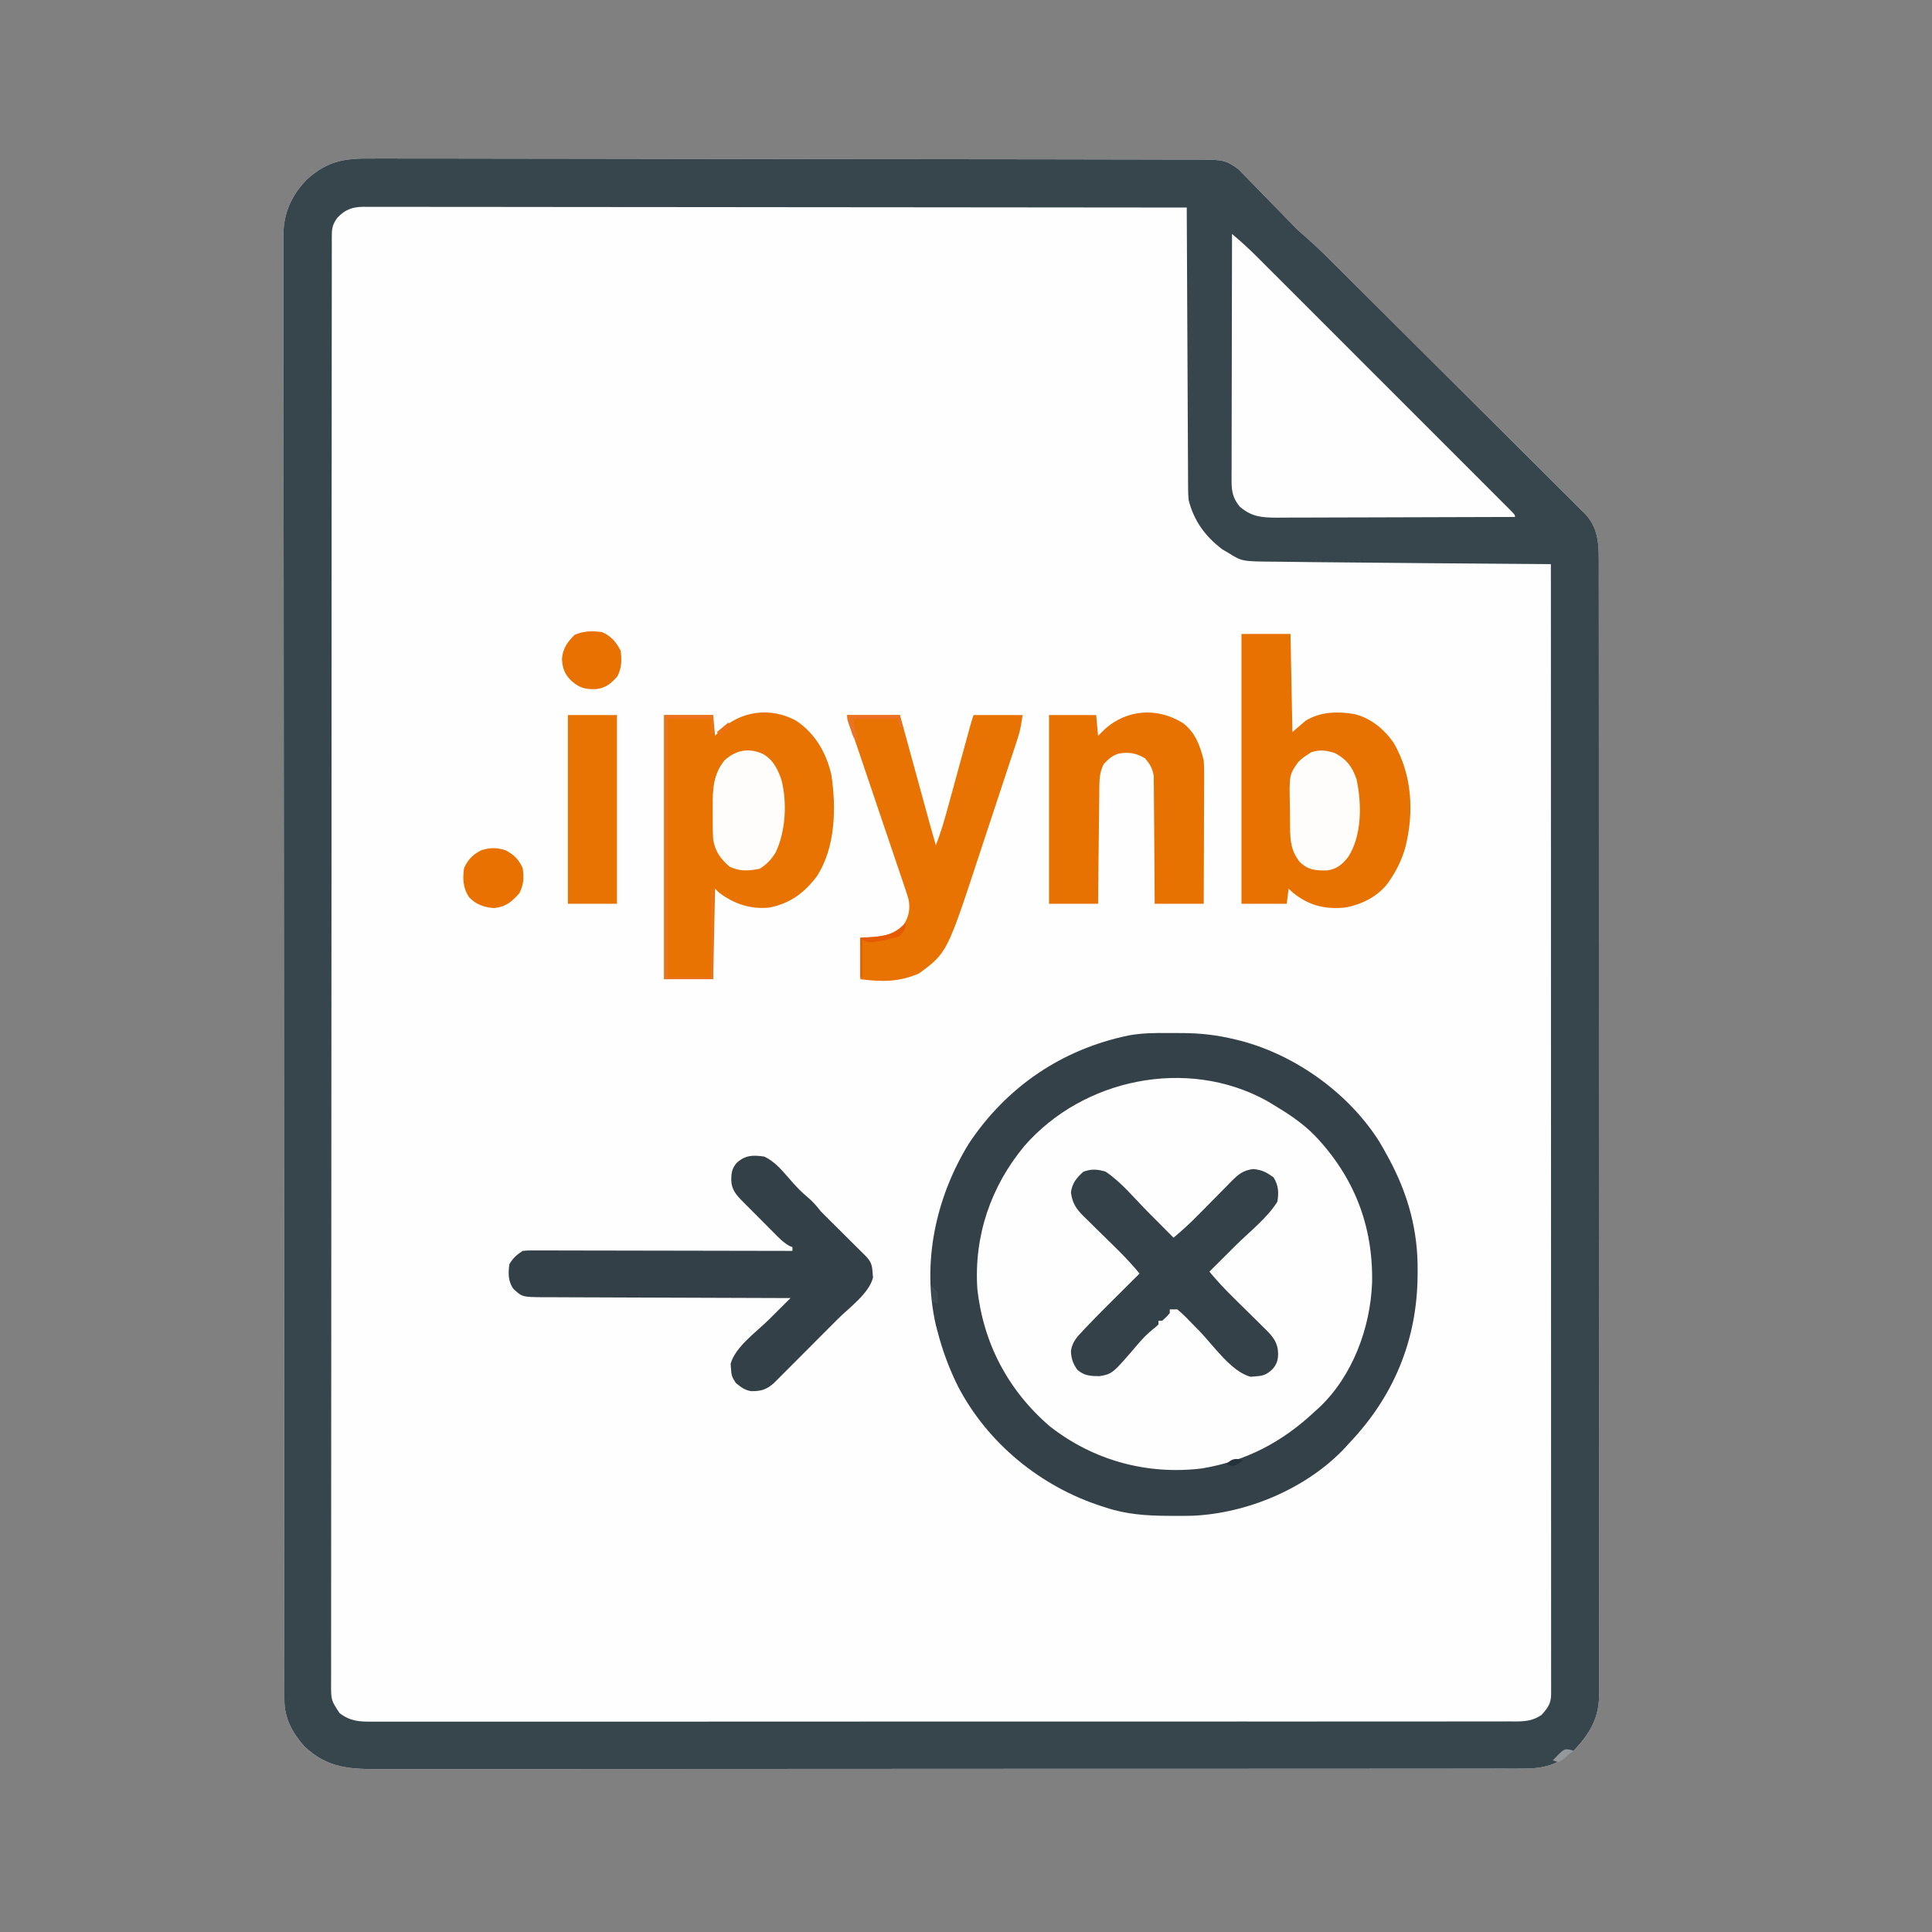 <?xml version="1.0" encoding="UTF-8"?>
<svg version="1.1" xmlns="http://www.w3.org/2000/svg" width="1024" height="1024">
<rect width="100%" height="100%" fill="#808080" stroke="none"/>
<path d="M0 0 C1.931 -0.006 3.862 -0.015 5.793 -0.027 C11.072 -0.051 16.348 -0.025 21.627 0.01 C27.329 0.038 33.032 0.02 38.735 0.008 C49.895 -0.008 61.054 0.018 72.213 0.059 C85.211 0.104 98.209 0.107 111.207 0.108 C134.398 0.111 157.588 0.151 180.778 0.214 C203.279 0.275 225.779 0.31 248.279 0.316 C248.973 0.317 249.666 0.317 250.381 0.317 C252.479 0.318 254.577 0.318 256.675 0.319 C259.461 0.32 262.248 0.321 265.035 0.321 C266.066 0.322 266.066 0.322 267.119 0.322 C289.262 0.329 311.405 0.359 333.548 0.392 C341.32 0.403 349.092 0.412 356.864 0.418 C369.19 0.427 381.516 0.446 393.842 0.486 C399.473 0.503 405.104 0.517 410.736 0.517 C415.891 0.517 421.046 0.532 426.202 0.557 C428.066 0.564 429.931 0.566 431.795 0.562 C451.811 0.528 451.811 0.528 459.125 5.625 C459.992 6.516 459.992 6.516 460.876 7.425 C461.55 8.103 462.224 8.78 462.919 9.479 C463.613 10.207 464.307 10.935 465.022 11.685 C465.767 12.441 466.512 13.197 467.28 13.976 C469.645 16.381 471.988 18.806 474.331 21.232 C476.681 23.64 479.035 26.044 481.392 28.445 C482.851 29.936 484.307 31.43 485.756 32.93 C486.763 33.966 486.763 33.966 487.79 35.022 C488.367 35.619 488.944 36.217 489.538 36.832 C491.356 38.584 493.2 40.21 495.12 41.846 C501.755 47.619 507.893 53.925 514.123 60.128 C515.567 61.563 517.012 62.998 518.457 64.432 C523.175 69.12 527.888 73.812 532.6 78.506 C533.404 79.306 534.207 80.106 535.035 80.93 C542.616 88.48 550.195 96.033 557.769 103.59 C567.439 113.238 577.119 122.876 586.812 132.5 C593.64 139.28 600.456 146.072 607.263 152.872 C611.325 156.929 615.392 160.981 619.472 165.021 C623.306 168.818 627.125 172.629 630.934 176.451 C632.332 177.849 633.735 179.242 635.144 180.629 C637.07 182.528 638.977 184.445 640.881 186.366 C641.438 186.907 641.996 187.448 642.571 188.006 C649.446 195.049 650.214 203.28 650.148 212.76 C650.153 213.816 650.158 214.872 650.163 215.96 C650.175 219.498 650.165 223.035 650.156 226.573 C650.16 229.135 650.165 231.697 650.172 234.259 C650.184 239.83 650.186 245.4 650.18 250.971 C650.17 259.254 650.179 267.538 650.19 275.821 C650.21 290.617 650.212 305.412 650.207 320.207 C650.202 333.155 650.203 346.104 650.209 359.052 C650.209 360.789 650.21 362.525 650.211 364.262 C650.212 366.879 650.213 369.496 650.214 372.113 C650.225 396.445 650.23 420.777 650.222 445.108 C650.221 446.484 650.221 446.484 650.221 447.888 C650.218 455.336 650.216 462.785 650.213 470.233 C650.203 499.29 650.211 528.346 650.235 557.402 C650.261 590.048 650.274 622.693 650.266 655.338 C650.266 658.818 650.265 662.299 650.264 665.779 C650.264 666.636 650.264 667.493 650.264 668.376 C650.262 681.315 650.27 694.254 650.283 707.193 C650.298 721.907 650.299 736.621 650.281 751.334 C650.271 759.568 650.273 767.802 650.29 776.037 C650.302 782.184 650.292 788.33 650.275 794.477 C650.271 796.965 650.274 799.453 650.285 801.941 C650.298 805.32 650.286 808.699 650.269 812.078 C650.278 813.046 650.288 814.013 650.298 815.01 C650.169 827.053 644.919 835.414 636.768 843.982 C628.668 851.459 620.645 853.435 609.869 853.365 C608.788 853.37 607.707 853.375 606.593 853.38 C602.963 853.393 599.334 853.385 595.704 853.377 C593.078 853.382 590.452 853.388 587.826 853.395 C582.113 853.409 576.401 853.412 570.688 853.407 C562.192 853.4 553.697 853.411 545.202 853.424 C529.146 853.449 513.09 853.454 497.034 853.452 C484.635 853.45 472.236 853.454 459.836 853.462 C458.055 853.463 456.274 853.464 454.493 853.465 C453.167 853.465 453.167 853.465 451.814 853.466 C450.485 853.467 450.485 853.467 449.129 853.468 C448.242 853.468 447.355 853.469 446.441 853.469 C421.484 853.484 396.527 853.492 371.569 853.488 C370.628 853.488 369.687 853.487 368.718 853.487 C363.949 853.486 359.18 853.485 354.411 853.484 C353.463 853.484 352.516 853.484 351.54 853.484 C349.625 853.483 347.71 853.483 345.794 853.483 C315.993 853.477 286.191 853.492 256.39 853.524 C222.908 853.56 189.427 853.58 155.946 853.575 C152.376 853.574 148.805 853.574 145.235 853.573 C144.356 853.573 143.477 853.573 142.571 853.573 C129.301 853.572 116.032 853.584 102.762 853.603 C87.669 853.624 72.577 853.628 57.484 853.608 C49.039 853.598 40.594 853.601 32.15 853.625 C26.506 853.639 20.862 853.635 15.217 853.616 C12.004 853.606 8.79 853.607 5.577 853.624 C-11.037 853.706 -23.485 853.558 -36.037 841.451 C-42.219 834.499 -46.477 826.606 -46.487 817.166 C-46.493 816.019 -46.499 814.872 -46.505 813.69 C-46.502 812.437 -46.498 811.184 -46.495 809.893 C-46.498 808.537 -46.502 807.181 -46.507 805.826 C-46.518 802.089 -46.517 798.353 -46.514 794.616 C-46.512 790.555 -46.522 786.494 -46.531 782.433 C-46.546 774.374 -46.55 766.315 -46.551 758.255 C-46.553 748.604 -46.567 738.952 -46.58 729.301 C-46.612 705.973 -46.624 682.646 -46.634 659.318 C-46.638 648.284 -46.645 637.251 -46.653 626.217 C-46.679 588.454 -46.7 550.691 -46.707 512.928 C-46.707 510.557 -46.708 508.187 -46.708 505.816 C-46.709 503.439 -46.709 501.063 -46.71 498.686 C-46.711 493.918 -46.711 489.15 -46.712 484.383 C-46.713 483.2 -46.713 482.018 -46.713 480.8 C-46.72 442.462 -46.752 404.124 -46.799 365.786 C-46.848 325.261 -46.875 284.736 -46.878 244.21 C-46.878 239.763 -46.879 235.315 -46.879 230.867 C-46.879 229.772 -46.879 228.677 -46.879 227.549 C-46.882 209.916 -46.904 192.284 -46.933 174.651 C-46.962 156.932 -46.968 139.213 -46.952 121.495 C-46.943 110.966 -46.951 100.437 -46.982 89.908 C-47.002 82.875 -47 75.842 -46.98 68.808 C-46.969 64.801 -46.967 60.794 -46.993 56.787 C-47.015 53.137 -47.01 49.487 -46.983 45.837 C-46.976 43.915 -46.998 41.994 -47.022 40.072 C-46.884 28.639 -42.541 19.289 -34.576 11.073 C-23.41 1.115 -14.514 -0.18 0 0 Z " fill="#FEFEFE" transform="translate(197.232,84.018)"/>
<path d="M0 0 C1.931 -0.006 3.862 -0.015 5.793 -0.027 C11.072 -0.051 16.348 -0.025 21.627 0.01 C27.329 0.038 33.032 0.02 38.735 0.008 C49.895 -0.008 61.054 0.018 72.213 0.059 C85.211 0.104 98.209 0.107 111.207 0.108 C134.398 0.111 157.588 0.151 180.778 0.214 C203.279 0.275 225.779 0.31 248.279 0.316 C248.973 0.317 249.666 0.317 250.381 0.317 C252.479 0.318 254.577 0.318 256.675 0.319 C259.461 0.32 262.248 0.321 265.035 0.321 C266.066 0.322 266.066 0.322 267.119 0.322 C289.262 0.329 311.405 0.359 333.548 0.392 C341.32 0.403 349.092 0.412 356.864 0.418 C369.19 0.427 381.516 0.446 393.842 0.486 C399.473 0.503 405.104 0.517 410.736 0.517 C415.891 0.517 421.046 0.532 426.202 0.557 C428.066 0.564 429.931 0.566 431.795 0.562 C451.811 0.528 451.811 0.528 459.125 5.625 C459.992 6.516 459.992 6.516 460.876 7.425 C461.55 8.103 462.224 8.78 462.919 9.479 C463.613 10.207 464.307 10.935 465.022 11.685 C465.767 12.441 466.512 13.197 467.28 13.976 C469.645 16.381 471.988 18.806 474.331 21.232 C476.681 23.64 479.035 26.044 481.392 28.445 C482.851 29.936 484.307 31.43 485.756 32.93 C486.763 33.966 486.763 33.966 487.79 35.022 C488.367 35.619 488.944 36.217 489.538 36.832 C491.356 38.584 493.2 40.21 495.12 41.846 C501.755 47.619 507.893 53.925 514.123 60.128 C515.567 61.563 517.012 62.998 518.457 64.432 C523.175 69.12 527.888 73.812 532.6 78.506 C533.404 79.306 534.207 80.106 535.035 80.93 C542.616 88.48 550.195 96.033 557.769 103.59 C567.439 113.238 577.119 122.876 586.812 132.5 C593.64 139.28 600.456 146.072 607.263 152.872 C611.325 156.929 615.392 160.981 619.472 165.021 C623.306 168.818 627.125 172.629 630.934 176.451 C632.332 177.849 633.735 179.242 635.144 180.629 C637.07 182.528 638.977 184.445 640.881 186.366 C641.438 186.907 641.996 187.448 642.571 188.006 C649.446 195.049 650.214 203.28 650.148 212.76 C650.153 213.816 650.158 214.872 650.163 215.96 C650.175 219.498 650.165 223.035 650.156 226.573 C650.16 229.135 650.165 231.697 650.172 234.259 C650.184 239.83 650.186 245.4 650.18 250.971 C650.17 259.254 650.179 267.538 650.19 275.821 C650.21 290.617 650.212 305.412 650.207 320.207 C650.202 333.155 650.203 346.104 650.209 359.052 C650.209 360.789 650.21 362.525 650.211 364.262 C650.212 366.879 650.213 369.496 650.214 372.113 C650.225 396.445 650.23 420.777 650.222 445.108 C650.221 446.484 650.221 446.484 650.221 447.888 C650.218 455.336 650.216 462.785 650.213 470.233 C650.203 499.29 650.211 528.346 650.235 557.402 C650.261 590.048 650.274 622.693 650.266 655.338 C650.266 658.818 650.265 662.299 650.264 665.779 C650.264 666.636 650.264 667.493 650.264 668.376 C650.262 681.315 650.27 694.254 650.283 707.193 C650.298 721.907 650.299 736.621 650.281 751.334 C650.271 759.568 650.273 767.802 650.29 776.037 C650.302 782.184 650.292 788.33 650.275 794.477 C650.271 796.965 650.274 799.453 650.285 801.941 C650.298 805.32 650.286 808.699 650.269 812.078 C650.278 813.046 650.288 814.013 650.298 815.01 C650.169 827.053 644.919 835.414 636.768 843.982 C628.668 851.459 620.645 853.435 609.869 853.365 C608.788 853.37 607.707 853.375 606.593 853.38 C602.963 853.393 599.334 853.385 595.704 853.377 C593.078 853.382 590.452 853.388 587.826 853.395 C582.113 853.409 576.401 853.412 570.688 853.407 C562.192 853.4 553.697 853.411 545.202 853.424 C529.146 853.449 513.09 853.454 497.034 853.452 C484.635 853.45 472.236 853.454 459.836 853.462 C458.055 853.463 456.274 853.464 454.493 853.465 C453.167 853.465 453.167 853.465 451.814 853.466 C450.485 853.467 450.485 853.467 449.129 853.468 C448.242 853.468 447.355 853.469 446.441 853.469 C421.484 853.484 396.527 853.492 371.569 853.488 C370.628 853.488 369.687 853.487 368.718 853.487 C363.949 853.486 359.18 853.485 354.411 853.484 C353.463 853.484 352.516 853.484 351.54 853.484 C349.625 853.483 347.71 853.483 345.794 853.483 C315.993 853.477 286.191 853.492 256.39 853.524 C222.908 853.56 189.427 853.58 155.946 853.575 C152.376 853.574 148.805 853.574 145.235 853.573 C144.356 853.573 143.477 853.573 142.571 853.573 C129.301 853.572 116.032 853.584 102.762 853.603 C87.669 853.624 72.577 853.628 57.484 853.608 C49.039 853.598 40.594 853.601 32.15 853.625 C26.506 853.639 20.862 853.635 15.217 853.616 C12.004 853.606 8.79 853.607 5.577 853.624 C-11.037 853.706 -23.485 853.558 -36.037 841.451 C-42.219 834.499 -46.477 826.606 -46.487 817.166 C-46.493 816.019 -46.499 814.872 -46.505 813.69 C-46.502 812.437 -46.498 811.184 -46.495 809.893 C-46.498 808.537 -46.502 807.181 -46.507 805.826 C-46.518 802.089 -46.517 798.353 -46.514 794.616 C-46.512 790.555 -46.522 786.494 -46.531 782.433 C-46.546 774.374 -46.55 766.315 -46.551 758.255 C-46.553 748.604 -46.567 738.952 -46.58 729.301 C-46.612 705.973 -46.624 682.646 -46.634 659.318 C-46.638 648.284 -46.645 637.251 -46.653 626.217 C-46.679 588.454 -46.7 550.691 -46.707 512.928 C-46.707 510.557 -46.708 508.187 -46.708 505.816 C-46.709 503.439 -46.709 501.063 -46.71 498.686 C-46.711 493.918 -46.711 489.15 -46.712 484.383 C-46.713 483.2 -46.713 482.018 -46.713 480.8 C-46.72 442.462 -46.752 404.124 -46.799 365.786 C-46.848 325.261 -46.875 284.736 -46.878 244.21 C-46.878 239.763 -46.879 235.315 -46.879 230.867 C-46.879 229.772 -46.879 228.677 -46.879 227.549 C-46.882 209.916 -46.904 192.284 -46.933 174.651 C-46.962 156.932 -46.968 139.213 -46.952 121.495 C-46.943 110.966 -46.951 100.437 -46.982 89.908 C-47.002 82.875 -47 75.842 -46.98 68.808 C-46.969 64.801 -46.967 60.794 -46.993 56.787 C-47.015 53.137 -47.01 49.487 -46.983 45.837 C-46.976 43.915 -46.998 41.994 -47.022 40.072 C-46.884 28.639 -42.541 19.289 -34.576 11.073 C-23.41 1.115 -14.514 -0.18 0 0 Z M-18.544 31.545 C-21.02 35.121 -21.357 36.92 -21.361 41.238 C-21.364 42.362 -21.367 43.486 -21.371 44.644 C-21.369 45.891 -21.368 47.139 -21.366 48.424 C-21.368 49.759 -21.37 51.093 -21.373 52.427 C-21.38 56.122 -21.38 59.817 -21.379 63.512 C-21.379 67.521 -21.385 71.53 -21.39 75.539 C-21.4 83.504 -21.403 91.468 -21.406 99.433 C-21.409 108.967 -21.417 118.501 -21.426 128.036 C-21.447 151.083 -21.457 174.131 -21.466 197.179 C-21.47 208.076 -21.476 218.973 -21.481 229.87 C-21.499 267.152 -21.514 304.434 -21.521 341.716 C-21.522 344.058 -21.522 346.399 -21.523 348.741 C-21.523 349.902 -21.523 351.063 -21.523 352.259 C-21.525 358.143 -21.526 364.026 -21.527 369.91 C-21.527 371.078 -21.528 372.245 -21.528 373.448 C-21.536 411.321 -21.559 449.194 -21.592 487.068 C-21.626 527.083 -21.646 567.099 -21.649 607.115 C-21.649 611.505 -21.65 615.895 -21.65 620.285 C-21.65 621.365 -21.651 622.446 -21.651 623.56 C-21.653 640.982 -21.669 658.404 -21.689 675.826 C-21.709 693.326 -21.715 710.825 -21.705 728.325 C-21.7 738.731 -21.706 749.136 -21.728 759.542 C-21.741 766.485 -21.74 773.429 -21.728 780.373 C-21.721 784.334 -21.72 788.295 -21.737 792.256 C-21.752 795.857 -21.749 799.458 -21.732 803.059 C-21.727 804.969 -21.742 806.879 -21.758 808.789 C-21.737 817.155 -21.737 817.155 -17.232 823.982 C-11.479 828.348 -6.715 828.552 0.358 828.483 C1.948 828.491 1.948 828.491 3.57 828.5 C7.133 828.513 10.696 828.498 14.259 828.483 C16.835 828.487 19.41 828.493 21.986 828.5 C27.592 828.513 33.198 828.511 38.804 828.499 C47.14 828.482 55.477 828.488 63.813 828.498 C78.701 828.515 93.589 828.509 108.477 828.494 C121.504 828.481 134.532 828.476 147.56 828.479 C148.424 828.479 149.288 828.479 150.178 828.479 C153.684 828.48 157.19 828.48 160.696 828.481 C193.593 828.488 226.489 828.473 259.386 828.447 C288.624 828.423 317.861 828.418 347.098 828.428 C354.585 828.431 362.073 828.433 369.56 828.436 C370.942 828.436 370.942 828.436 372.353 828.437 C396.772 828.444 421.192 828.438 445.612 828.427 C448.239 828.426 450.866 828.425 453.493 828.424 C455.235 828.423 456.978 828.422 458.721 828.421 C471.742 828.416 484.764 828.417 497.785 828.422 C512.588 828.427 527.391 828.421 542.194 828.401 C550.482 828.39 558.77 828.387 567.058 828.396 C573.239 828.402 579.419 828.392 585.599 828.376 C588.106 828.372 590.612 828.373 593.119 828.38 C596.514 828.388 599.909 828.377 603.304 828.363 C604.288 828.369 605.271 828.376 606.284 828.383 C611.531 828.338 615.247 827.953 619.768 824.982 C623.132 821.254 624.893 818.866 624.892 813.867 C624.895 812.999 624.897 812.13 624.899 811.235 C624.897 810.272 624.894 809.31 624.891 808.319 C624.893 806.788 624.893 806.788 624.895 805.227 C624.897 801.768 624.893 798.309 624.888 794.85 C624.889 792.361 624.89 789.872 624.891 787.383 C624.893 781.951 624.891 776.518 624.887 771.086 C624.881 763.009 624.881 754.932 624.882 746.854 C624.883 733.269 624.88 719.683 624.874 706.098 C624.868 692.641 624.864 679.184 624.863 665.727 C624.863 664.891 624.863 664.055 624.863 663.194 C624.862 658.949 624.862 654.705 624.862 650.46 C624.86 620.374 624.853 590.288 624.844 560.202 C624.834 530.969 624.827 501.735 624.823 472.502 C624.823 471.601 624.823 470.7 624.823 469.773 C624.821 460.728 624.82 451.684 624.819 442.639 C624.816 424.213 624.813 405.788 624.81 387.362 C624.81 386.091 624.81 386.091 624.81 384.795 C624.801 328.19 624.785 271.586 624.768 214.982 C624.194 214.978 623.621 214.974 623.03 214.969 C608.836 214.864 594.643 214.756 580.449 214.643 C573.584 214.588 566.719 214.535 559.854 214.485 C543.008 214.361 526.162 214.207 509.316 214.02 C505.876 213.983 502.437 213.953 498.997 213.924 C493.903 213.88 488.809 213.816 483.714 213.736 C481.897 213.711 480.08 213.691 478.262 213.679 C461.051 213.556 461.051 213.556 453.768 208.982 C452.737 208.384 451.706 207.786 450.643 207.17 C441.593 200.284 435.549 192.112 432.768 180.982 C432.506 177.7 432.506 177.7 432.49 174.256 C432.473 172.285 432.473 172.285 432.456 170.275 C432.453 168.836 432.451 167.398 432.449 165.959 C432.44 164.431 432.43 162.903 432.419 161.375 C432.392 157.241 432.376 153.107 432.363 148.973 C432.348 144.648 432.321 140.322 432.295 135.997 C432.249 127.813 432.212 119.628 432.179 111.444 C432.14 102.123 432.091 92.803 432.041 83.483 C431.937 64.316 431.848 45.149 431.768 25.982 C375.562 25.914 319.356 25.861 263.15 25.829 C256.518 25.825 249.887 25.821 243.255 25.817 C242.595 25.817 241.935 25.817 241.255 25.816 C219.194 25.803 197.134 25.779 175.073 25.751 C153.13 25.723 131.188 25.706 109.245 25.7 C95.699 25.696 82.153 25.683 68.607 25.658 C59.326 25.643 50.044 25.638 40.762 25.642 C35.402 25.644 30.043 25.641 24.683 25.625 C19.779 25.61 14.875 25.609 9.971 25.62 C8.195 25.621 6.418 25.617 4.641 25.608 C2.23 25.596 -0.18 25.602 -2.591 25.613 C-3.631 25.601 -3.631 25.601 -4.692 25.589 C-10.575 25.651 -14.592 27.165 -18.544 31.545 Z " fill="#37454C" transform="translate(197.232,84.018)"/>
<path d="M0 0 C2.356 0.029 4.71 0.02 7.066 0.008 C16.956 0.021 26.046 1.097 35.658 3.467 C36.453 3.66 37.248 3.853 38.066 4.052 C67.422 11.705 95.613 31.98 111.783 57.654 C113.107 59.914 114.4 62.171 115.658 64.467 C116.001 65.092 116.344 65.718 116.698 66.363 C126.96 85.368 132.292 104.679 132.033 126.342 C132.028 127.04 132.024 127.739 132.019 128.459 C131.751 162.8 119.346 192.677 95.658 217.467 C94.685 218.551 94.685 218.551 93.693 219.658 C73.575 241.243 41.73 254.703 12.382 255.852 C8.848 255.933 5.318 255.935 1.783 255.904 C1.042 255.901 0.3 255.898 -0.464 255.895 C-11.829 255.826 -22.507 255.097 -33.342 251.467 C-34.332 251.153 -34.332 251.153 -35.342 250.833 C-67.684 240.437 -95.817 217.507 -111.569 187.295 C-116.206 178.008 -119.729 168.505 -122.342 158.467 C-122.662 157.275 -122.981 156.084 -123.311 154.857 C-130.866 121.699 -123.386 87.165 -105.842 58.592 C-85.845 28.507 -56.506 8.621 -21.231 1.291 C-14.176 -0.015 -7.155 -0.096 0 0 Z " fill="#FEFEFE" transform="translate(619.342,547.533)"/>
<path d="M0 0 C2.356 0.029 4.71 0.02 7.066 0.008 C16.956 0.021 26.046 1.097 35.658 3.467 C36.453 3.66 37.248 3.853 38.066 4.052 C67.422 11.705 95.613 31.98 111.783 57.654 C113.107 59.914 114.4 62.171 115.658 64.467 C116.001 65.092 116.344 65.718 116.698 66.363 C126.96 85.368 132.292 104.679 132.033 126.342 C132.028 127.04 132.024 127.739 132.019 128.459 C131.751 162.8 119.346 192.677 95.658 217.467 C94.685 218.551 94.685 218.551 93.693 219.658 C73.575 241.243 41.73 254.703 12.382 255.852 C8.848 255.933 5.318 255.935 1.783 255.904 C1.042 255.901 0.3 255.898 -0.464 255.895 C-11.829 255.826 -22.507 255.097 -33.342 251.467 C-34.332 251.153 -34.332 251.153 -35.342 250.833 C-67.684 240.437 -95.817 217.507 -111.569 187.295 C-116.206 178.008 -119.729 168.505 -122.342 158.467 C-122.662 157.275 -122.981 156.084 -123.311 154.857 C-130.866 121.699 -123.386 87.165 -105.842 58.592 C-85.845 28.507 -56.506 8.621 -21.231 1.291 C-14.176 -0.015 -7.155 -0.096 0 0 Z M-76.393 59.857 C-94.243 81.361 -103.136 107.486 -101.342 135.467 C-98.232 164.355 -85.042 189.438 -62.905 208.463 C-39.748 226.571 -11.444 234.287 17.658 230.779 C41.132 226.885 60.381 216.748 77.658 200.467 C78.274 199.915 78.89 199.363 79.525 198.795 C97.451 182.108 107.013 156.317 107.896 132.252 C108.476 102.252 98.414 76.312 77.658 54.467 C70.894 47.517 62.951 42.389 54.658 37.467 C53.258 36.629 53.258 36.629 51.83 35.775 C9.737 12.744 -45.242 24.122 -76.393 59.857 Z " fill="#344149" transform="translate(619.342,547.533)"/>
<path d="M0 0 C4.623 3.867 9.019 7.874 13.271 12.144 C13.861 12.732 14.45 13.32 15.058 13.927 C17.015 15.879 18.968 17.836 20.922 19.792 C22.331 21.201 23.741 22.609 25.151 24.017 C28.965 27.826 32.776 31.638 36.586 35.451 C40.573 39.441 44.563 43.429 48.553 47.417 C55.245 54.108 61.935 60.8 68.624 67.494 C76.368 75.243 84.115 82.988 91.864 90.731 C98.515 97.379 105.165 104.028 111.813 110.678 C115.785 114.651 119.757 118.624 123.731 122.595 C127.46 126.321 131.187 130.05 134.913 133.781 C136.284 135.154 137.656 136.526 139.03 137.897 C140.895 139.759 142.757 141.625 144.618 143.491 C145.17 144.041 145.722 144.59 146.29 145.156 C150 148.886 150 148.886 150 150 C132.389 150.07 114.777 150.123 97.166 150.155 C88.989 150.171 80.811 150.192 72.634 150.226 C65.505 150.256 58.376 150.276 51.247 150.282 C47.474 150.286 43.7 150.295 39.927 150.317 C36.372 150.338 32.817 150.344 29.262 150.339 C27.342 150.341 25.422 150.357 23.502 150.373 C15.609 150.345 10.375 149.85 4.188 144.625 C0.609 140.33 -0.251 136.727 -0.241 131.198 C-0.243 130.038 -0.246 128.878 -0.249 127.684 C-0.242 126.421 -0.234 125.158 -0.227 123.856 C-0.226 122.506 -0.227 121.155 -0.228 119.805 C-0.229 116.146 -0.217 112.487 -0.203 108.829 C-0.19 105.002 -0.189 101.176 -0.187 97.35 C-0.181 90.107 -0.164 82.865 -0.144 75.622 C-0.122 67.376 -0.111 59.129 -0.101 50.883 C-0.08 33.922 -0.045 16.961 0 0 Z " fill="#FEFEFE" transform="translate(653,124)"/>
<path d="M0 0 C8.58 0 17.16 0 26 0 C26.33 17.16 26.66 34.32 27 52 C29.31 50.02 31.62 48.04 34 46 C42.011 41.152 50.677 40.988 59.734 42.438 C68.581 44.635 75.489 50.296 80.656 57.703 C90.504 74.535 91.573 94.562 86.843 113.224 C85.104 119.355 82.539 124.72 79 130 C78.416 130.886 78.416 130.886 77.82 131.789 C72.362 139.129 63.836 143.408 55 145 C44.457 146.088 35.758 143.988 27.496 137.305 C26.643 136.56 25.801 135.801 25 135 C24.67 137.64 24.34 140.28 24 143 C16.08 143 8.16 143 0 143 C0 95.81 0 48.62 0 0 Z " fill="#E87201" transform="translate(658,336)"/>
<path d="M0 0 C10.024 6.698 15.934 16.938 18.634 28.623 C21.327 46.108 20.836 67.686 10.695 82.82 C3.992 91.438 -3.196 96.765 -14 99 C-23.98 100.132 -33.086 97.088 -41 91 C-41.66 90.34 -42.32 89.68 -43 89 C-43.33 104.84 -43.66 120.68 -44 137 C-52.58 137 -61.16 137 -70 137 C-70 90.8 -70 44.6 -70 -3 C-61.42 -3 -52.84 -3 -44 -3 C-43.67 0.63 -43.34 4.26 -43 8 C-42.34 7.278 -41.68 6.556 -41 5.812 C-29.905 -5.251 -13.812 -7.532 0 0 Z " fill="#E87301" transform="translate(422,382)"/>
<path d="M0 0 C6.194 2.773 10.558 8.63 14.988 13.599 C17.502 16.413 20.028 19.034 22.938 21.438 C25.758 23.798 27.77 26.102 30 29 C31.653 30.68 33.322 32.345 35 34 C36.227 35.219 36.227 35.219 37.479 36.464 C38.327 37.304 39.174 38.145 40.047 39.012 C41.463 40.421 42.879 41.83 44.294 43.24 C45.271 44.211 46.249 45.182 47.227 46.152 C48.648 47.561 50.066 48.974 51.484 50.387 C52.327 51.224 53.17 52.062 54.038 52.925 C56.783 55.829 57.257 57.706 57.5 61.625 C57.572 62.442 57.644 63.26 57.719 64.102 C55.611 72.603 45.189 79.975 39.176 85.992 C38.142 87.03 37.107 88.067 36.073 89.105 C33.921 91.263 31.767 93.419 29.611 95.574 C26.852 98.333 24.1 101.099 21.35 103.866 C19.223 106.004 17.092 108.137 14.959 110.269 C13.942 111.287 12.927 112.307 11.913 113.329 C10.499 114.752 9.079 116.169 7.657 117.585 C6.853 118.392 6.048 119.198 5.218 120.029 C1.31 123.501 -1.66 124.453 -6.969 124.324 C-10.316 123.79 -12.443 122.131 -15 120 C-17.044 116.933 -17.39 115.86 -17.562 112.312 C-17.626 111.504 -17.689 110.696 -17.754 109.863 C-15.413 100.975 -4.006 92.893 2.438 86.5 C3.562 85.38 4.686 84.261 5.811 83.141 C8.538 80.424 11.268 77.711 14 75 C13.279 74.999 12.558 74.997 11.815 74.996 C-5.737 74.958 -23.289 74.899 -40.841 74.816 C-49.33 74.776 -57.818 74.744 -66.306 74.729 C-73.704 74.716 -81.103 74.689 -88.502 74.645 C-92.419 74.623 -96.336 74.607 -100.253 74.608 C-103.942 74.609 -107.63 74.591 -111.319 74.559 C-113.314 74.546 -115.31 74.553 -117.305 74.561 C-128.261 74.434 -128.261 74.434 -133 70 C-135.725 66.022 -135.69 61.658 -135 57 C-132.942 53.664 -131.261 52.174 -128 50 C-125.398 49.754 -125.398 49.754 -122.21 49.759 C-121.003 49.757 -119.796 49.754 -118.552 49.751 C-117.212 49.758 -115.872 49.766 -114.532 49.773 C-113.123 49.774 -111.714 49.773 -110.305 49.772 C-106.476 49.771 -102.648 49.783 -98.82 49.797 C-94.82 49.81 -90.82 49.811 -86.82 49.813 C-79.245 49.819 -71.67 49.836 -64.094 49.856 C-55.47 49.878 -46.847 49.889 -38.223 49.899 C-20.482 49.92 -2.741 49.955 15 50 C15 49.34 15 48.68 15 48 C14.464 47.789 13.928 47.578 13.375 47.361 C10.092 45.48 7.629 42.895 4.992 40.223 C4.425 39.656 3.859 39.088 3.275 38.504 C2.081 37.307 0.889 36.107 -0.3 34.906 C-2.12 33.067 -3.948 31.237 -5.777 29.408 C-6.938 28.243 -8.098 27.077 -9.258 25.91 C-10.077 25.09 -10.077 25.09 -10.912 24.253 C-14.764 20.352 -17.291 17.783 -17.438 12.188 C-17.378 8.482 -16.996 6.318 -14.625 3.438 C-10.108 -0.757 -5.989 -0.876 0 0 Z " fill="#334048" transform="translate(405,613)"/>
<path d="M0 0 C8.378 5.593 15.419 14.309 22.5 21.438 C23.812 22.755 25.125 24.072 26.438 25.389 C29.628 28.59 32.815 31.794 36 35 C40.801 31.005 45.297 26.819 49.668 22.359 C50.903 21.112 52.138 19.864 53.373 18.617 C55.291 16.675 57.206 14.731 59.12 12.784 C60.986 10.888 62.858 8.998 64.73 7.109 C65.3 6.526 65.87 5.943 66.457 5.342 C70.34 1.435 72.833 -0.755 78.312 -1.375 C83.016 -0.897 85.146 0.279 89 3 C91.628 7.234 91.891 11.165 91 16 C85.591 24.598 76.25 31.858 69.062 39 C67.697 40.36 66.332 41.721 64.967 43.082 C61.647 46.391 58.324 49.696 55 53 C58.995 57.801 63.181 62.297 67.641 66.668 C68.888 67.903 70.136 69.138 71.383 70.373 C73.325 72.291 75.269 74.206 77.216 76.12 C79.112 77.986 81.002 79.858 82.891 81.73 C83.766 82.585 83.766 82.585 84.658 83.457 C88.771 87.545 91.263 90.515 91.438 96.375 C91.374 99.866 90.843 101.791 88.625 104.5 C85.385 107.586 83.738 108.23 79.375 108.5 C78.558 108.572 77.74 108.644 76.898 108.719 C66.722 106.195 56.981 91.954 49.825 84.578 C47.971 82.669 46.104 80.773 44.234 78.879 C43.668 78.288 43.101 77.698 42.517 77.089 C41.086 75.649 39.549 74.314 38 73 C36.68 73 35.36 73 34 73 C34 73.66 34 74.32 34 75 C32.125 77.125 32.125 77.125 30 79 C29.34 79 28.68 79 28 79 C28 79.66 28 80.32 28 81 C26.715 82.227 26.715 82.227 24.938 83.625 C22.262 85.841 19.938 88.104 17.688 90.75 C3.658 107.186 3.658 107.186 -3.281 108.398 C-7.958 108.349 -11.339 108.23 -15 105 C-17.33 101.738 -18.317 98.847 -18.375 94.875 C-17.573 90.243 -15.396 87.866 -12.207 84.492 C-11.478 83.717 -11.478 83.717 -10.734 82.926 C-5.048 76.916 0.814 71.076 6.688 65.25 C7.794 64.149 8.9 63.047 10.006 61.945 C12.668 59.294 15.333 56.646 18 54 C14.011 49.201 9.827 44.721 5.359 40.367 C4.112 39.137 2.864 37.907 1.617 36.676 C-0.324 34.766 -2.267 32.858 -4.216 30.956 C-6.114 29.1 -8.003 27.234 -9.891 25.367 C-10.474 24.802 -11.057 24.238 -11.658 23.656 C-15.573 19.766 -17.659 16.668 -18.375 11.062 C-17.776 6.171 -15.44 3.275 -11.812 0.062 C-7.557 -1.545 -4.326 -1.299 0 0 Z " fill="#344149" transform="translate(586,621)"/>
<path d="M0 0 C9.24 0 18.48 0 28 0 C29.204 4.394 30.408 8.789 31.648 13.316 C32.414 16.11 33.18 18.904 33.945 21.697 C35.159 26.126 36.373 30.554 37.586 34.983 C38.565 38.555 39.544 42.128 40.523 45.701 C40.896 47.06 41.268 48.419 41.64 49.778 C42.164 51.69 42.688 53.602 43.212 55.514 C43.51 56.6 43.808 57.686 44.114 58.804 C45.058 62.208 46.025 65.605 47 69 C49.792 62.016 51.785 54.89 53.758 47.637 C54.29 45.698 54.823 43.76 55.355 41.821 C56.094 39.128 56.829 36.433 57.565 33.739 C58.859 29.002 60.158 24.266 61.457 19.53 C62.148 17.013 62.837 14.495 63.524 11.978 C63.99 10.275 63.99 10.275 64.465 8.538 C64.738 7.538 65.011 6.539 65.293 5.509 C65.814 3.659 66.392 1.824 67 0 C75.58 0 84.16 0 93 0 C92.333 4.672 91.762 8.217 90.333 12.548 C89.991 13.593 89.649 14.639 89.296 15.716 C88.738 17.394 88.738 17.394 88.168 19.105 C87.586 20.877 87.586 20.877 86.992 22.684 C85.946 25.864 84.894 29.042 83.84 32.219 C82.748 35.513 81.662 38.809 80.575 42.105 C78.849 47.336 77.119 52.566 75.386 57.794 C73.635 63.079 71.891 68.365 70.155 73.654 C52.951 126.043 52.951 126.043 38 137 C27.19 141.59 18.432 141.429 7 140 C7 132.74 7 125.48 7 118 C10.001 117.845 10.001 117.845 13.062 117.688 C20.218 117.113 24.505 116.332 29.875 111.312 C32.702 106.905 33.542 102.871 32.576 97.753 C31.863 95.248 31.05 92.801 30.192 90.343 C29.882 89.412 29.571 88.481 29.251 87.521 C28.227 84.462 27.18 81.411 26.133 78.359 C25.415 76.229 24.698 74.097 23.983 71.965 C22.101 66.366 20.199 60.773 18.293 55.182 C16.355 49.487 14.434 43.786 12.512 38.086 C10.353 31.683 8.193 25.282 6.018 18.885 C5.523 17.427 5.523 17.427 5.018 15.94 C4.402 14.127 3.785 12.314 3.166 10.501 C2.894 9.699 2.622 8.898 2.342 8.072 C1.987 7.031 1.987 7.031 1.626 5.969 C1.001 4.004 0.5 2.001 0 0 Z " fill="#E87302" transform="translate(449,379)"/>
<path d="M0 0 C6.519 5.077 8.94 11.856 10.898 19.68 C11.068 22.31 11.153 24.826 11.125 27.451 C11.126 28.193 11.126 28.936 11.126 29.7 C11.125 32.13 11.109 34.559 11.094 36.988 C11.09 38.682 11.087 40.376 11.085 42.07 C11.078 46.51 11.058 50.951 11.036 55.391 C11.015 59.929 11.006 64.468 10.996 69.006 C10.975 77.897 10.94 86.788 10.898 95.68 C2.318 95.68 -6.262 95.68 -15.102 95.68 C-15.111 93.56 -15.12 91.441 -15.13 89.257 C-15.164 82.244 -15.219 75.232 -15.285 68.219 C-15.325 63.968 -15.357 59.718 -15.373 55.467 C-15.388 51.362 -15.422 47.258 -15.47 43.154 C-15.485 41.59 -15.493 40.027 -15.493 38.463 C-15.496 36.268 -15.523 34.074 -15.556 31.878 C-15.565 30.63 -15.573 29.382 -15.583 28.097 C-16.202 24.021 -17.521 21.863 -20.102 18.68 C-24.821 15.811 -28.608 15.2 -33.953 16.039 C-37.653 17.142 -39.464 18.85 -42.102 21.68 C-44.144 25.694 -44.371 29.11 -44.42 33.581 C-44.43 34.255 -44.441 34.929 -44.451 35.623 C-44.482 37.836 -44.499 40.049 -44.516 42.262 C-44.534 43.802 -44.554 45.341 -44.574 46.881 C-44.626 50.924 -44.665 54.966 -44.702 59.009 C-44.743 63.138 -44.794 67.267 -44.844 71.396 C-44.94 79.491 -45.024 87.585 -45.102 95.68 C-53.682 95.68 -62.262 95.68 -71.102 95.68 C-71.102 62.68 -71.102 29.68 -71.102 -4.32 C-62.852 -4.32 -54.602 -4.32 -46.102 -4.32 C-45.772 -0.69 -45.442 2.94 -45.102 6.68 C-43.843 5.442 -42.585 4.205 -41.289 2.93 C-29.419 -7.531 -13.386 -8.41 0 0 Z " fill="#E87201" transform="translate(627.102,383.32)"/>
<path d="M0 0 C8.58 0 17.16 0 26 0 C26 33 26 66 26 100 C17.42 100 8.84 100 0 100 C0 67 0 34 0 0 Z " fill="#E87302" transform="translate(301,379)"/>
<path d="M0 0 C5.507 3.062 7.858 7.835 9.922 13.598 C13.13 25.491 12.261 41.436 6.812 52.5 C4.536 56.117 2.158 58.64 -1.438 60.938 C-7.188 62.114 -12.234 62.477 -17.562 59.812 C-22.36 55.587 -25.097 51.843 -26.188 45.5 C-26.476 40.852 -26.467 36.218 -26.438 31.562 C-26.445 30.326 -26.453 29.089 -26.461 27.814 C-26.441 18.593 -26.143 10.987 -20.188 3.5 C-14.15 -1.949 -7.525 -3.235 0 0 Z " fill="#FEFDFC" transform="translate(404.188,399.5)"/>
<path d="M0 0 C6.239 3.351 9.044 7.169 11.375 13.812 C14.15 26.855 14.32 43.561 6.914 55.086 C3.774 58.991 0.893 61.485 -4.211 62.148 C-10.195 62.232 -14.033 62.069 -18.625 57.812 C-23.369 51.786 -23.784 46.629 -23.863 39.168 C-23.871 38.439 -23.879 37.711 -23.888 36.96 C-23.902 35.423 -23.912 33.886 -23.92 32.348 C-23.932 30.788 -23.952 29.228 -23.982 27.668 C-24.287 11.52 -24.287 11.52 -19.625 4.812 C-17.125 2.438 -17.125 2.438 -14.625 0.812 C-13.697 0.194 -13.697 0.194 -12.75 -0.438 C-8.247 -2.027 -4.462 -1.462 0 0 Z " fill="#FEFDFC" transform="translate(707.625,399.188)"/>
<path d="M0 0 C4.385 2.235 6.964 4.882 9.012 9.305 C9.806 14.331 9.613 18.102 7.324 22.68 C3.272 27.28 0.043 30.008 -6.176 30.617 C-11.441 30.186 -15.681 28.741 -19.383 24.832 C-22.584 20.047 -22.884 14.894 -21.988 9.305 C-19.941 4.882 -17.361 2.235 -12.977 0 C-8.615 -1.525 -4.362 -1.525 0 0 Z " fill="#E87102" transform="translate(267.988,450.695)"/>
<path d="M0 0 C4.734 1.914 7.727 5.454 10 10 C10.55 15.011 10.562 18.897 8.25 23.438 C4.908 27.244 2.13 29.636 -3.051 30.238 C-8.589 30.42 -11.648 29.745 -16 26 C-19.724 22.477 -20.819 19.338 -21.16 14.344 C-20.788 8.894 -18.263 5.232 -14.438 1.5 C-9.567 -0.625 -5.236 -0.656 0 0 Z " fill="#E87102" transform="translate(319,335)"/>
<path d="M0 0 C8.58 0 17.16 0 26 0 C26 3.3 26 6.6 26 10 C25.67 10 25.34 10 25 10 C25 7.36 25 4.72 25 2 C17.41 2 9.82 2 2 2 C2 47.21 2 92.42 2 139 C9.59 139 17.18 139 25 139 C25 123.49 25 107.98 25 92 C25.33 92 25.66 92 26 92 C26 107.84 26 123.68 26 140 C17.42 140 8.84 140 0 140 C0 93.8 0 47.6 0 0 Z " fill="#EB7320" transform="translate(352,379)"/>
<path d="M0 0 C9.24 0 18.48 0 28 0 C28.33 2.64 28.66 5.28 29 8 C27 5 27 5 27 2 C19.08 2 11.16 2 3 2 C3.99 5.96 4.98 9.92 6 14 C3.074 12.537 2.941 10.597 1.875 7.562 C1.345 6.079 1.345 6.079 0.805 4.566 C0 2 0 2 0 0 Z " fill="#EA7325" transform="translate(449,379)"/>
<path d="M0 0 C0 3.604 -0.527 4.449 -3 7 C-5.707 8.047 -5.707 8.047 -8.812 8.75 C-9.83 8.992 -10.847 9.235 -11.895 9.484 C-19.504 10.748 -19.504 10.748 -23 9 C-23 15.6 -23 22.2 -23 29 C-23.33 29 -23.66 29 -24 29 C-24 22.07 -24 15.14 -24 8 C-20.999 7.845 -20.999 7.845 -17.938 7.688 C-10.381 7.096 -5.142 5.965 0 0 Z " fill="#E55B04" transform="translate(480,489)"/>
<path d="M0 0 C0.897 0.309 0.897 0.309 1.812 0.625 C0.552 1.658 -0.722 2.676 -2 3.688 C-3.062 4.54 -3.062 4.54 -4.145 5.41 C-4.819 5.811 -5.493 6.212 -6.188 6.625 C-7.178 6.295 -8.168 5.965 -9.188 5.625 C-3.217 -0.551 -3.217 -0.551 0 0 Z " fill="#92989C" transform="translate(832.188,927.375)"/>
<path d="M0 0 C0.66 0.66 1.32 1.32 2 2 C-0.97 4.475 -0.97 4.475 -4 7 C-4.66 6.34 -5.32 5.68 -6 5 C-4.02 3.35 -2.04 1.7 0 0 Z " fill="#EA7011" transform="translate(386,383)"/>
<path d="M0 0 C-4.431 3.077 -4.431 3.077 -7.312 2.688 C-8.148 2.347 -8.148 2.347 -9 2 C-5.946 -1.054 -3.953 -1.227 0 0 Z " fill="#25323B" transform="translate(659,774)"/>
<path d="M0 0 C1.5 1.125 1.5 1.125 3 3 C3.188 6.188 3.188 6.188 3 9 C2.01 8.67 1.02 8.34 0 8 C0 5.36 0 2.72 0 0 Z " fill="#3D4A51" transform="translate(494,682)"/>
</svg>
